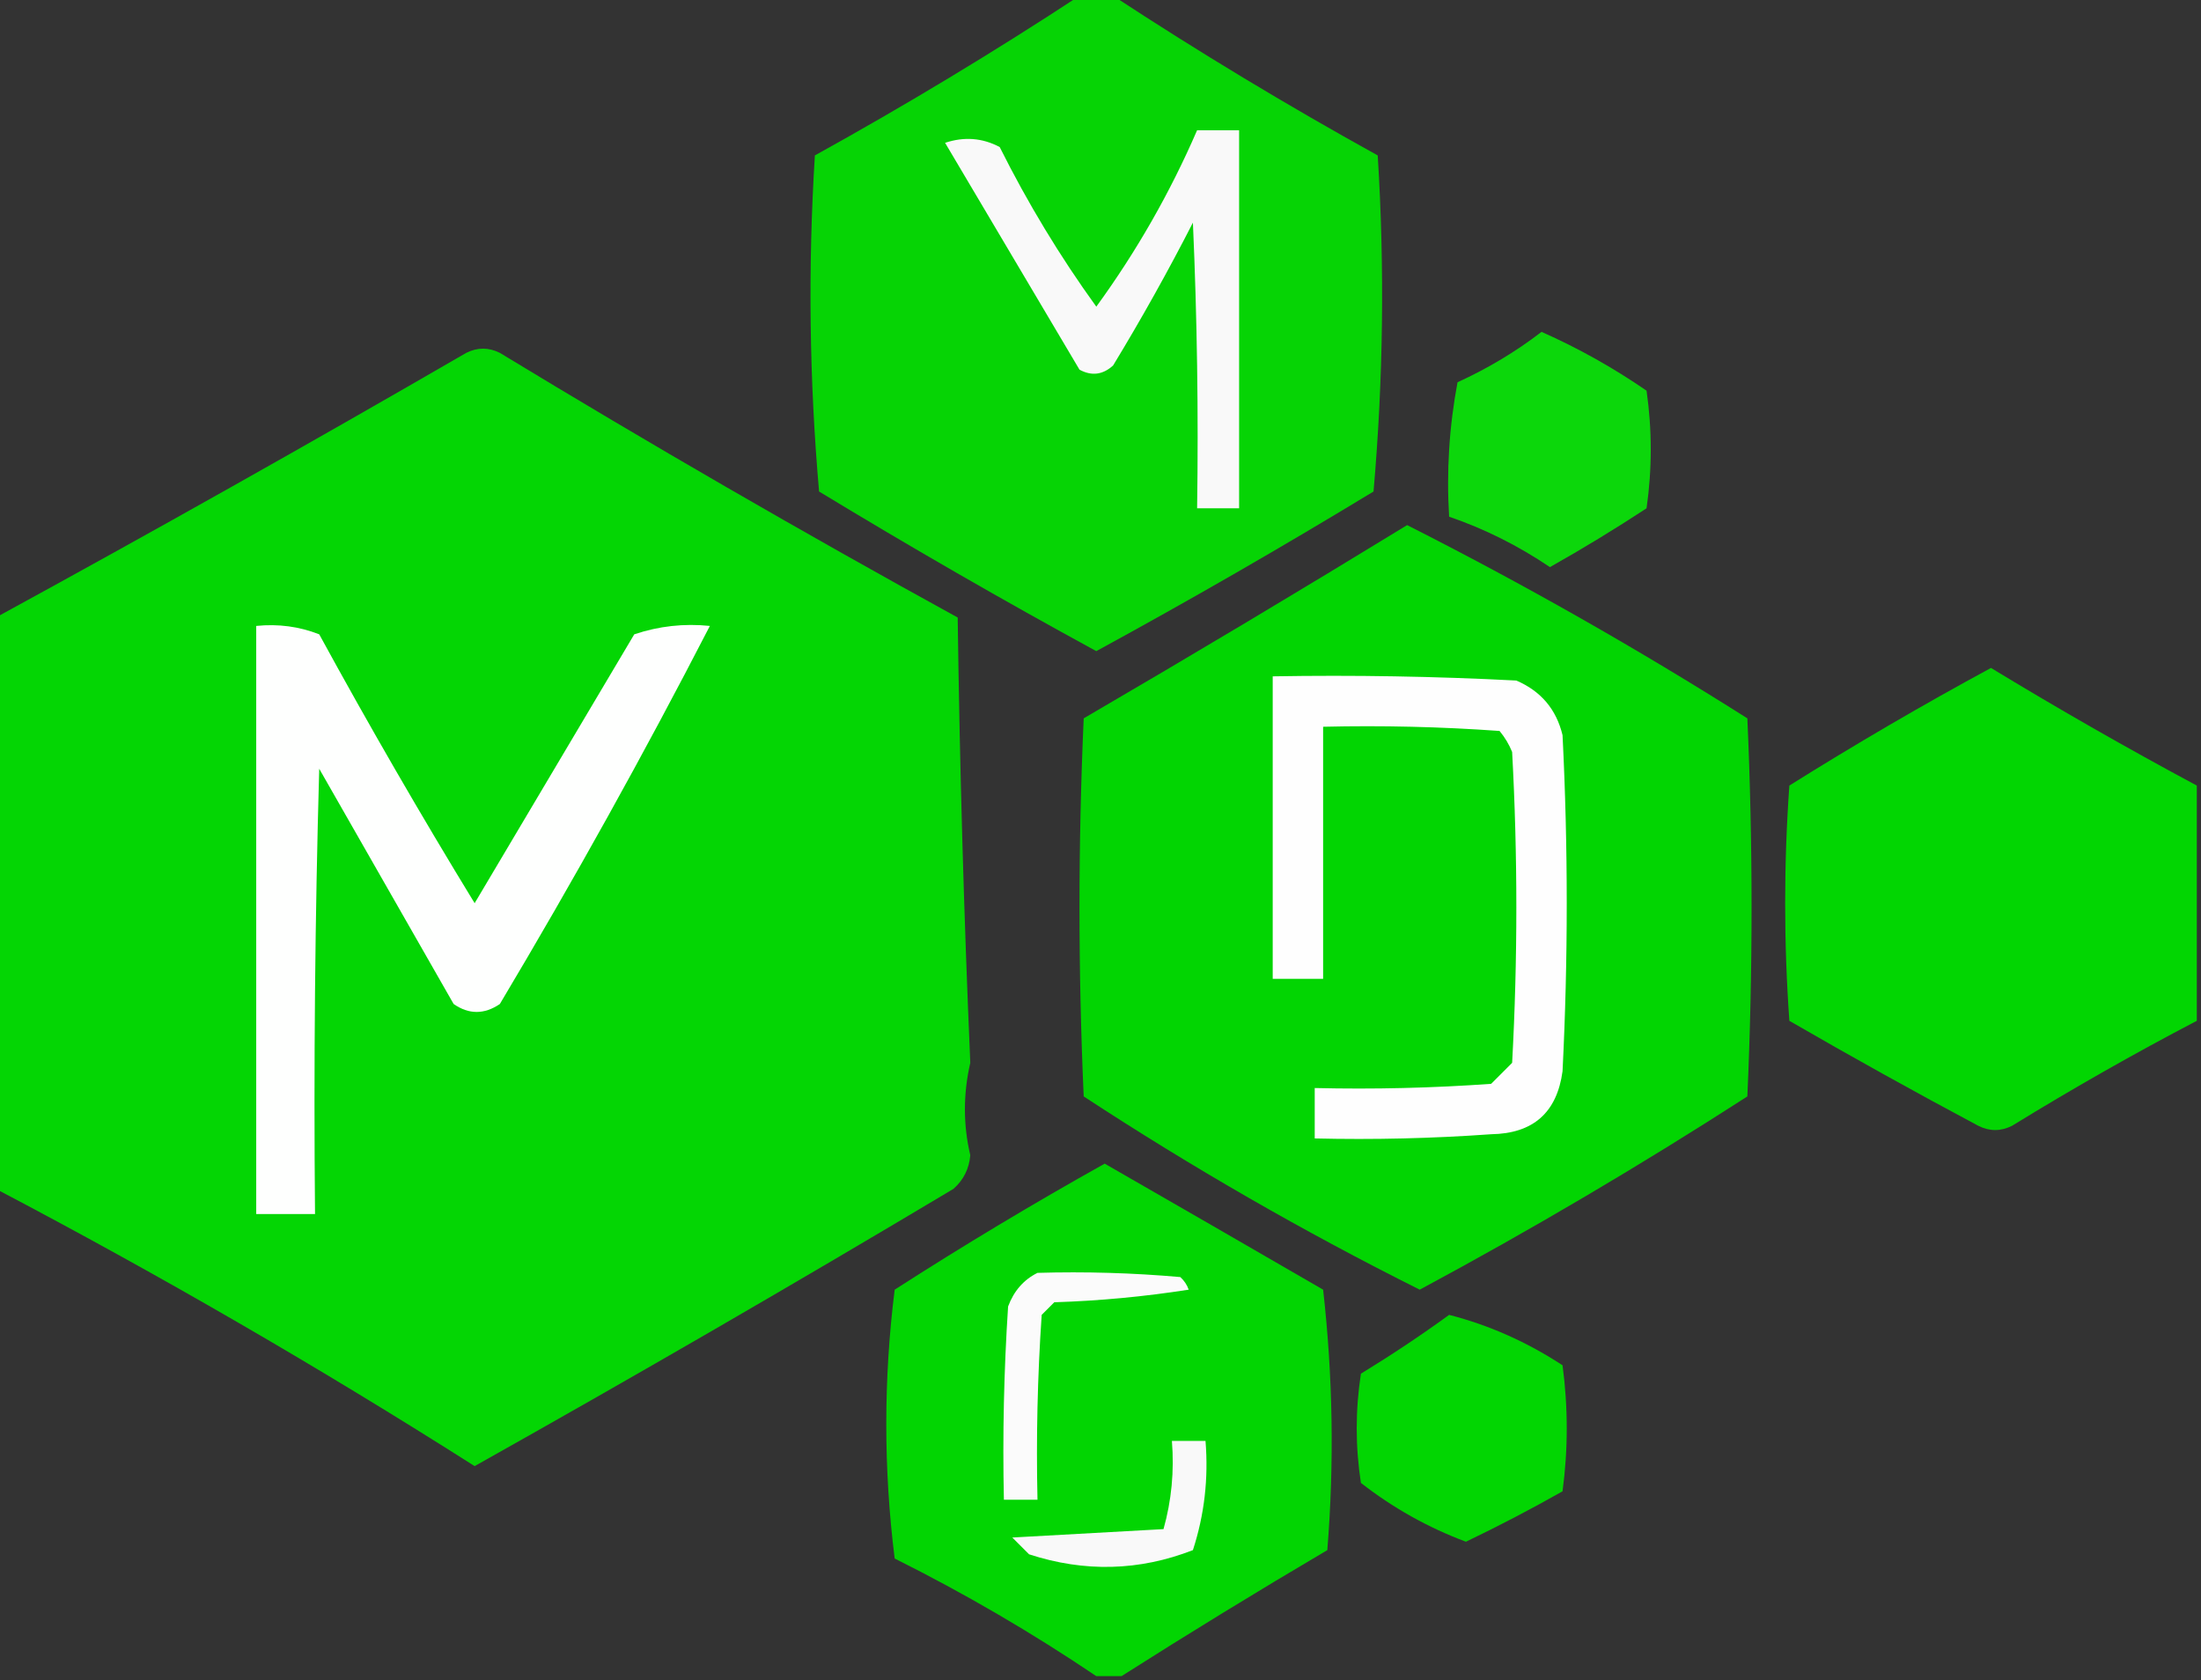 <?xml version="1.0" encoding="UTF-8"?>
<!DOCTYPE svg PUBLIC "-//W3C//DTD SVG 1.1//EN" "http://www.w3.org/Graphics/SVG/1.1/DTD/svg11.dtd">
<svg xmlns="http://www.w3.org/2000/svg" version="1.1" width="262px" height="200px" style="shape-rendering:geometricPrecision; text-rendering:geometricPrecision; image-rendering:optimizeQuality; fill-rule:evenodd; clip-rule:evenodd" xmlns:xlink="http://www.w3.org/1999/xlink">
<rect width="100%" height="100%" fill="#333333" stroke="none"/>
<g><path style="opacity:1" fill="#06d405" d="M 128.5,-0.5 C 129.833,-0.5 131.167,-0.5 132.5,-0.5C 142.687,6.185 153.187,12.518 164,18.5C 164.833,31.846 164.666,45.179 163.5,58.5C 152.626,65.102 141.626,71.436 130.5,77.5C 119.374,71.436 108.374,65.102 97.5,58.5C 96.334,45.179 96.167,31.846 97,18.5C 107.813,12.518 118.313,6.185 128.5,-0.5 Z"/></g>
<g><path style="opacity:1" fill="#f9f9f9" d="M 142.5,15.5 C 144.167,15.5 145.833,15.5 147.5,15.5C 147.5,30.5 147.5,45.5 147.5,60.5C 145.833,60.5 144.167,60.5 142.5,60.5C 142.667,49.162 142.5,37.828 142,26.5C 139.034,32.294 135.867,37.961 132.5,43.5C 131.277,44.614 129.944,44.781 128.5,44C 123.167,35 117.833,26 112.5,17C 114.769,16.242 116.936,16.409 119,17.5C 122.331,24.166 126.164,30.499 130.5,36.5C 135.282,29.934 139.282,22.934 142.5,15.5 Z"/></g>
<g><path style="opacity:0.992" fill="#0dd80c" d="M 183.5,39.5 C 187.855,41.429 192.021,43.762 196,46.5C 196.667,51.167 196.667,55.833 196,60.5C 192.25,62.959 188.417,65.292 184.5,67.5C 180.714,64.941 176.714,62.941 172.5,61.5C 172.172,56.125 172.505,50.792 173.5,45.5C 177.135,43.836 180.469,41.836 183.5,39.5 Z"/></g>
<g><path style="opacity:0.992" fill="#05d705" d="M -0.5,141.5 C -0.5,118.833 -0.5,96.167 -0.5,73.5C 18.261,63.256 36.927,52.756 55.5,42C 56.833,41.333 58.167,41.333 59.5,42C 77.389,52.865 95.556,63.365 114,73.5C 114.236,91.178 114.736,108.845 115.5,126.5C 114.646,130.209 114.646,133.876 115.5,137.5C 115.363,139.107 114.696,140.441 113.5,141.5C 94.631,152.766 75.631,163.766 56.5,174.5C 38,162.746 19,151.746 -0.5,141.5 Z"/></g>
<g><path style="opacity:0.961" fill="#00db00" d="M 167.5,62.5 C 181.351,69.511 194.851,77.177 208,85.5C 208.667,100.5 208.667,115.5 208,130.5C 195.313,138.678 182.313,146.344 169,153.5C 155.225,146.612 141.892,138.946 129,130.5C 128.333,115.5 128.333,100.5 129,85.5C 141.979,77.933 154.813,70.266 167.5,62.5 Z"/></g>
<g><path style="opacity:1" fill="#fefffe" d="M 30.5,74.5 C 33.119,74.232 35.619,74.565 38,75.5C 43.914,86.33 50.081,96.997 56.5,107.5C 62.819,96.869 69.152,86.202 75.5,75.5C 78.428,74.516 81.428,74.183 84.5,74.5C 76.668,89.694 68.335,104.694 59.5,119.5C 57.647,120.76 55.814,120.76 54,119.5C 48.667,110.167 43.333,100.833 38,91.5C 37.5,109.164 37.333,126.83 37.5,144.5C 35.167,144.5 32.833,144.5 30.5,144.5C 30.5,121.167 30.5,97.833 30.5,74.5 Z"/></g>
<g><path style="opacity:0.961" fill="#00dc00" d="M 261.5,93.5 C 261.5,102.833 261.5,112.167 261.5,121.5C 254.059,125.39 246.726,129.556 239.5,134C 238.167,134.667 236.833,134.667 235.5,134C 227.919,129.96 220.419,125.793 213,121.5C 212.333,112.167 212.333,102.833 213,93.5C 220.868,88.567 228.868,83.901 237,79.5C 245.055,84.394 253.222,89.061 261.5,93.5 Z"/></g>
<g><path style="opacity:1" fill="#fefefe" d="M 151.5,80.5 C 161.172,80.334 170.839,80.5 180.5,81C 183.428,82.26 185.261,84.427 186,87.5C 186.667,100.833 186.667,114.167 186,127.5C 185.335,132.421 182.502,134.921 177.5,135C 170.508,135.5 163.508,135.666 156.5,135.5C 156.5,133.5 156.5,131.5 156.5,129.5C 163.508,129.666 170.508,129.5 177.5,129C 178.333,128.167 179.167,127.333 180,126.5C 180.667,114.167 180.667,101.833 180,89.5C 179.626,88.584 179.126,87.75 178.5,87C 171.508,86.5 164.508,86.334 157.5,86.5C 157.5,96.5 157.5,106.5 157.5,116.5C 155.5,116.5 153.5,116.5 151.5,116.5C 151.5,104.5 151.5,92.5 151.5,80.5 Z"/></g>
<g><path style="opacity:0.961" fill="#01db01" d="M 133.5,199.5 C 132.5,199.5 131.5,199.5 130.5,199.5C 122.859,194.342 114.859,189.675 106.5,185.5C 105.167,174.833 105.167,164.167 106.5,153.5C 114.668,148.248 123.001,143.248 131.5,138.5C 140.147,143.468 148.813,148.468 157.5,153.5C 158.666,163.817 158.832,174.151 158,184.5C 149.686,189.4 141.519,194.4 133.5,199.5 Z"/></g>
<g><path style="opacity:1" fill="#fbfbfb" d="M 123.5,151.5 C 129.176,151.334 134.843,151.501 140.5,152C 140.957,152.414 141.291,152.914 141.5,153.5C 136.198,154.329 130.864,154.829 125.5,155C 125,155.5 124.5,156 124,156.5C 123.5,163.826 123.334,171.159 123.5,178.5C 122.167,178.5 120.833,178.5 119.5,178.5C 119.334,170.826 119.5,163.159 120,155.5C 120.69,153.65 121.856,152.316 123.5,151.5 Z"/></g>
<g><path style="opacity:0.961" fill="#00dc00" d="M 172.5,156.5 C 177.262,157.724 181.762,159.724 186,162.5C 186.667,167.5 186.667,172.5 186,177.5C 182.209,179.645 178.375,181.645 174.5,183.5C 169.973,181.806 165.807,179.473 162,176.5C 161.333,172.167 161.333,167.833 162,163.5C 165.651,161.267 169.151,158.934 172.5,156.5 Z"/></g>
<g><path style="opacity:1" fill="#f9f9f9" d="M 139.5,171.5 C 140.833,171.5 142.167,171.5 143.5,171.5C 143.867,175.967 143.367,180.3 142,184.5C 135.614,186.987 129.114,187.154 122.5,185C 121.833,184.333 121.167,183.667 120.5,183C 126.5,182.667 132.5,182.333 138.5,182C 139.456,178.606 139.789,175.106 139.5,171.5 Z"/></g>
</svg>
